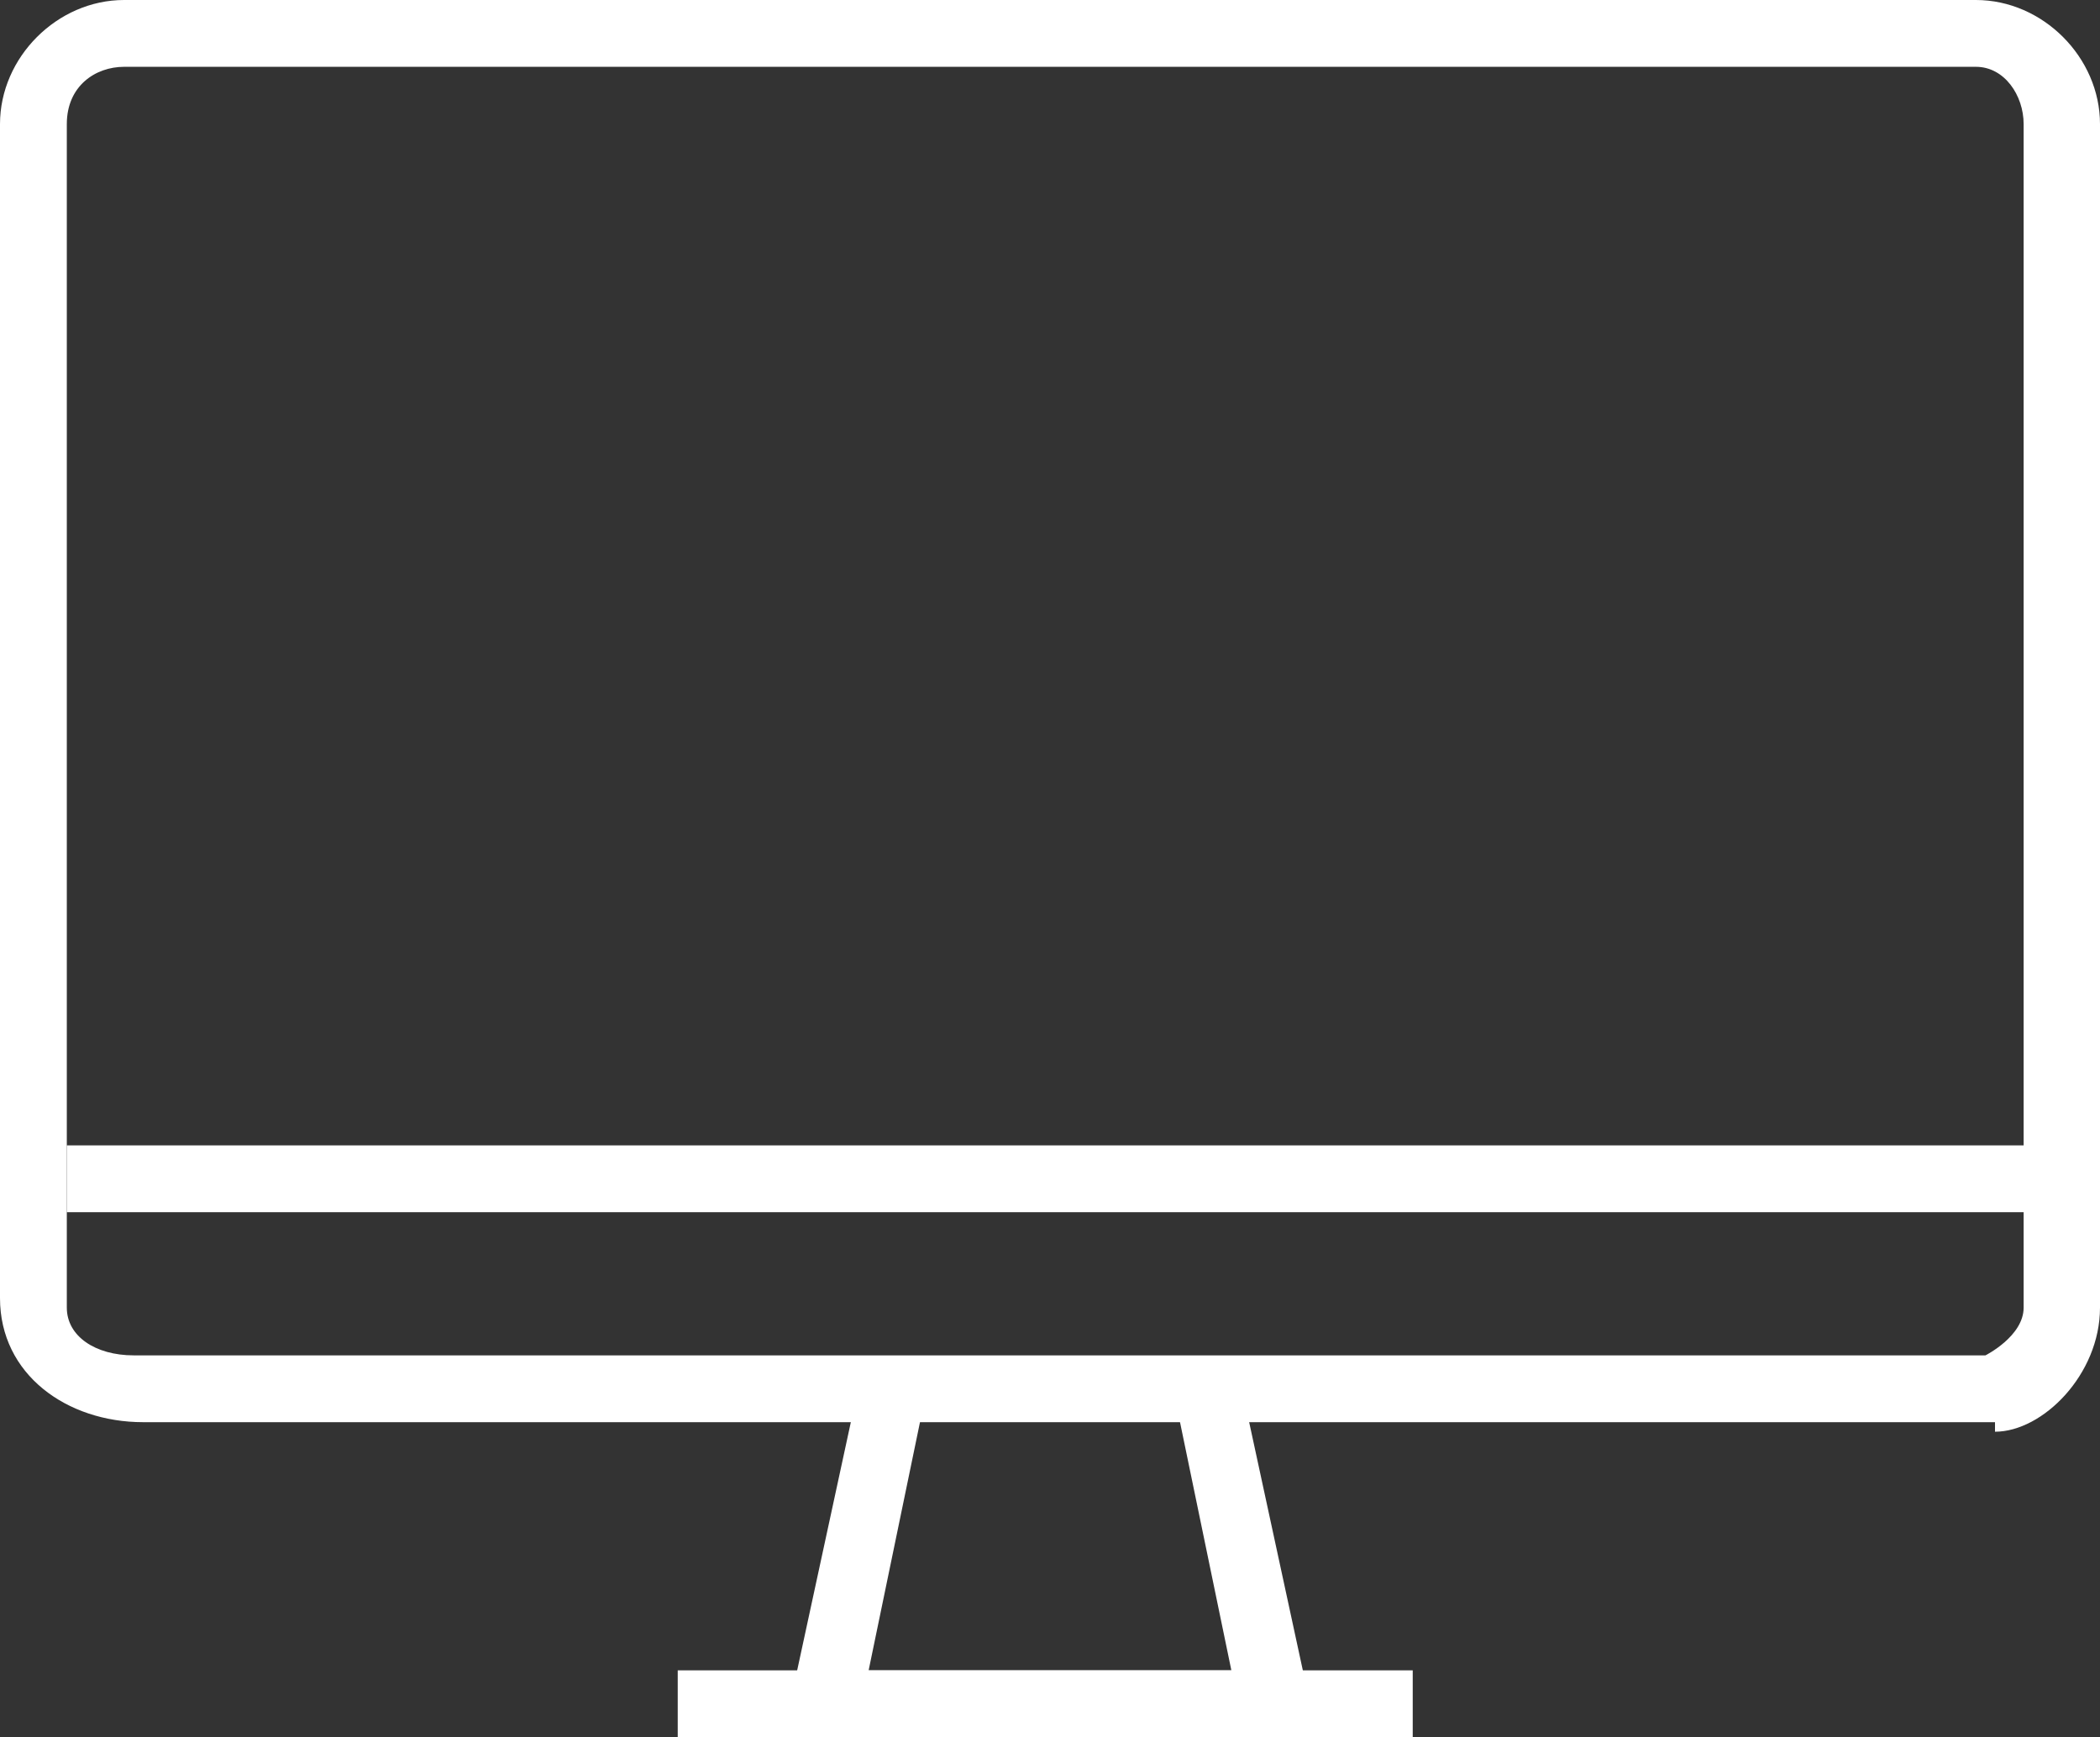 <?xml version="1.0" encoding="UTF-8"?><svg id="e-apply" xmlns="http://www.w3.org/2000/svg" viewBox="0 0 22 18.2"><rect x="0" y="0" width="22" height="18.2" fill="#333333" stroke="none"/><g id="_饑1"><polygon points="13.8 18.2 8.2 18.2 9 14.5 9.7 14.6 9.1 17.5 12.9 17.5 12.3 14.6 13 14.5 13.8 18.2" fill="#fff" stroke-width="0"/><rect x="7.1" y="17.5" width="7.7" height=".7" fill="#fff" stroke-width="0"/><path d="m20.9,14.9H1.5c-.8,0-1.5-.5-1.5-1.3V1.3C0,.6.6,0,1.3,0h19.4c.7,0,1.3.6,1.3,1.3v12.4c0,.7-.6,1.3-1.1,1.3ZM1.3.7c-.3,0-.6.2-.6.6v12.4c0,.3.3.5.7.5h19.4c0,0,.4-.2.4-.5V1.3c0-.3-.2-.6-.5-.6H1.3Z" fill="#fff" stroke-width="0"/><rect x=".7" y="12" width="20.9" height=".7" fill="#fff" stroke-width="0"/></g></svg>
